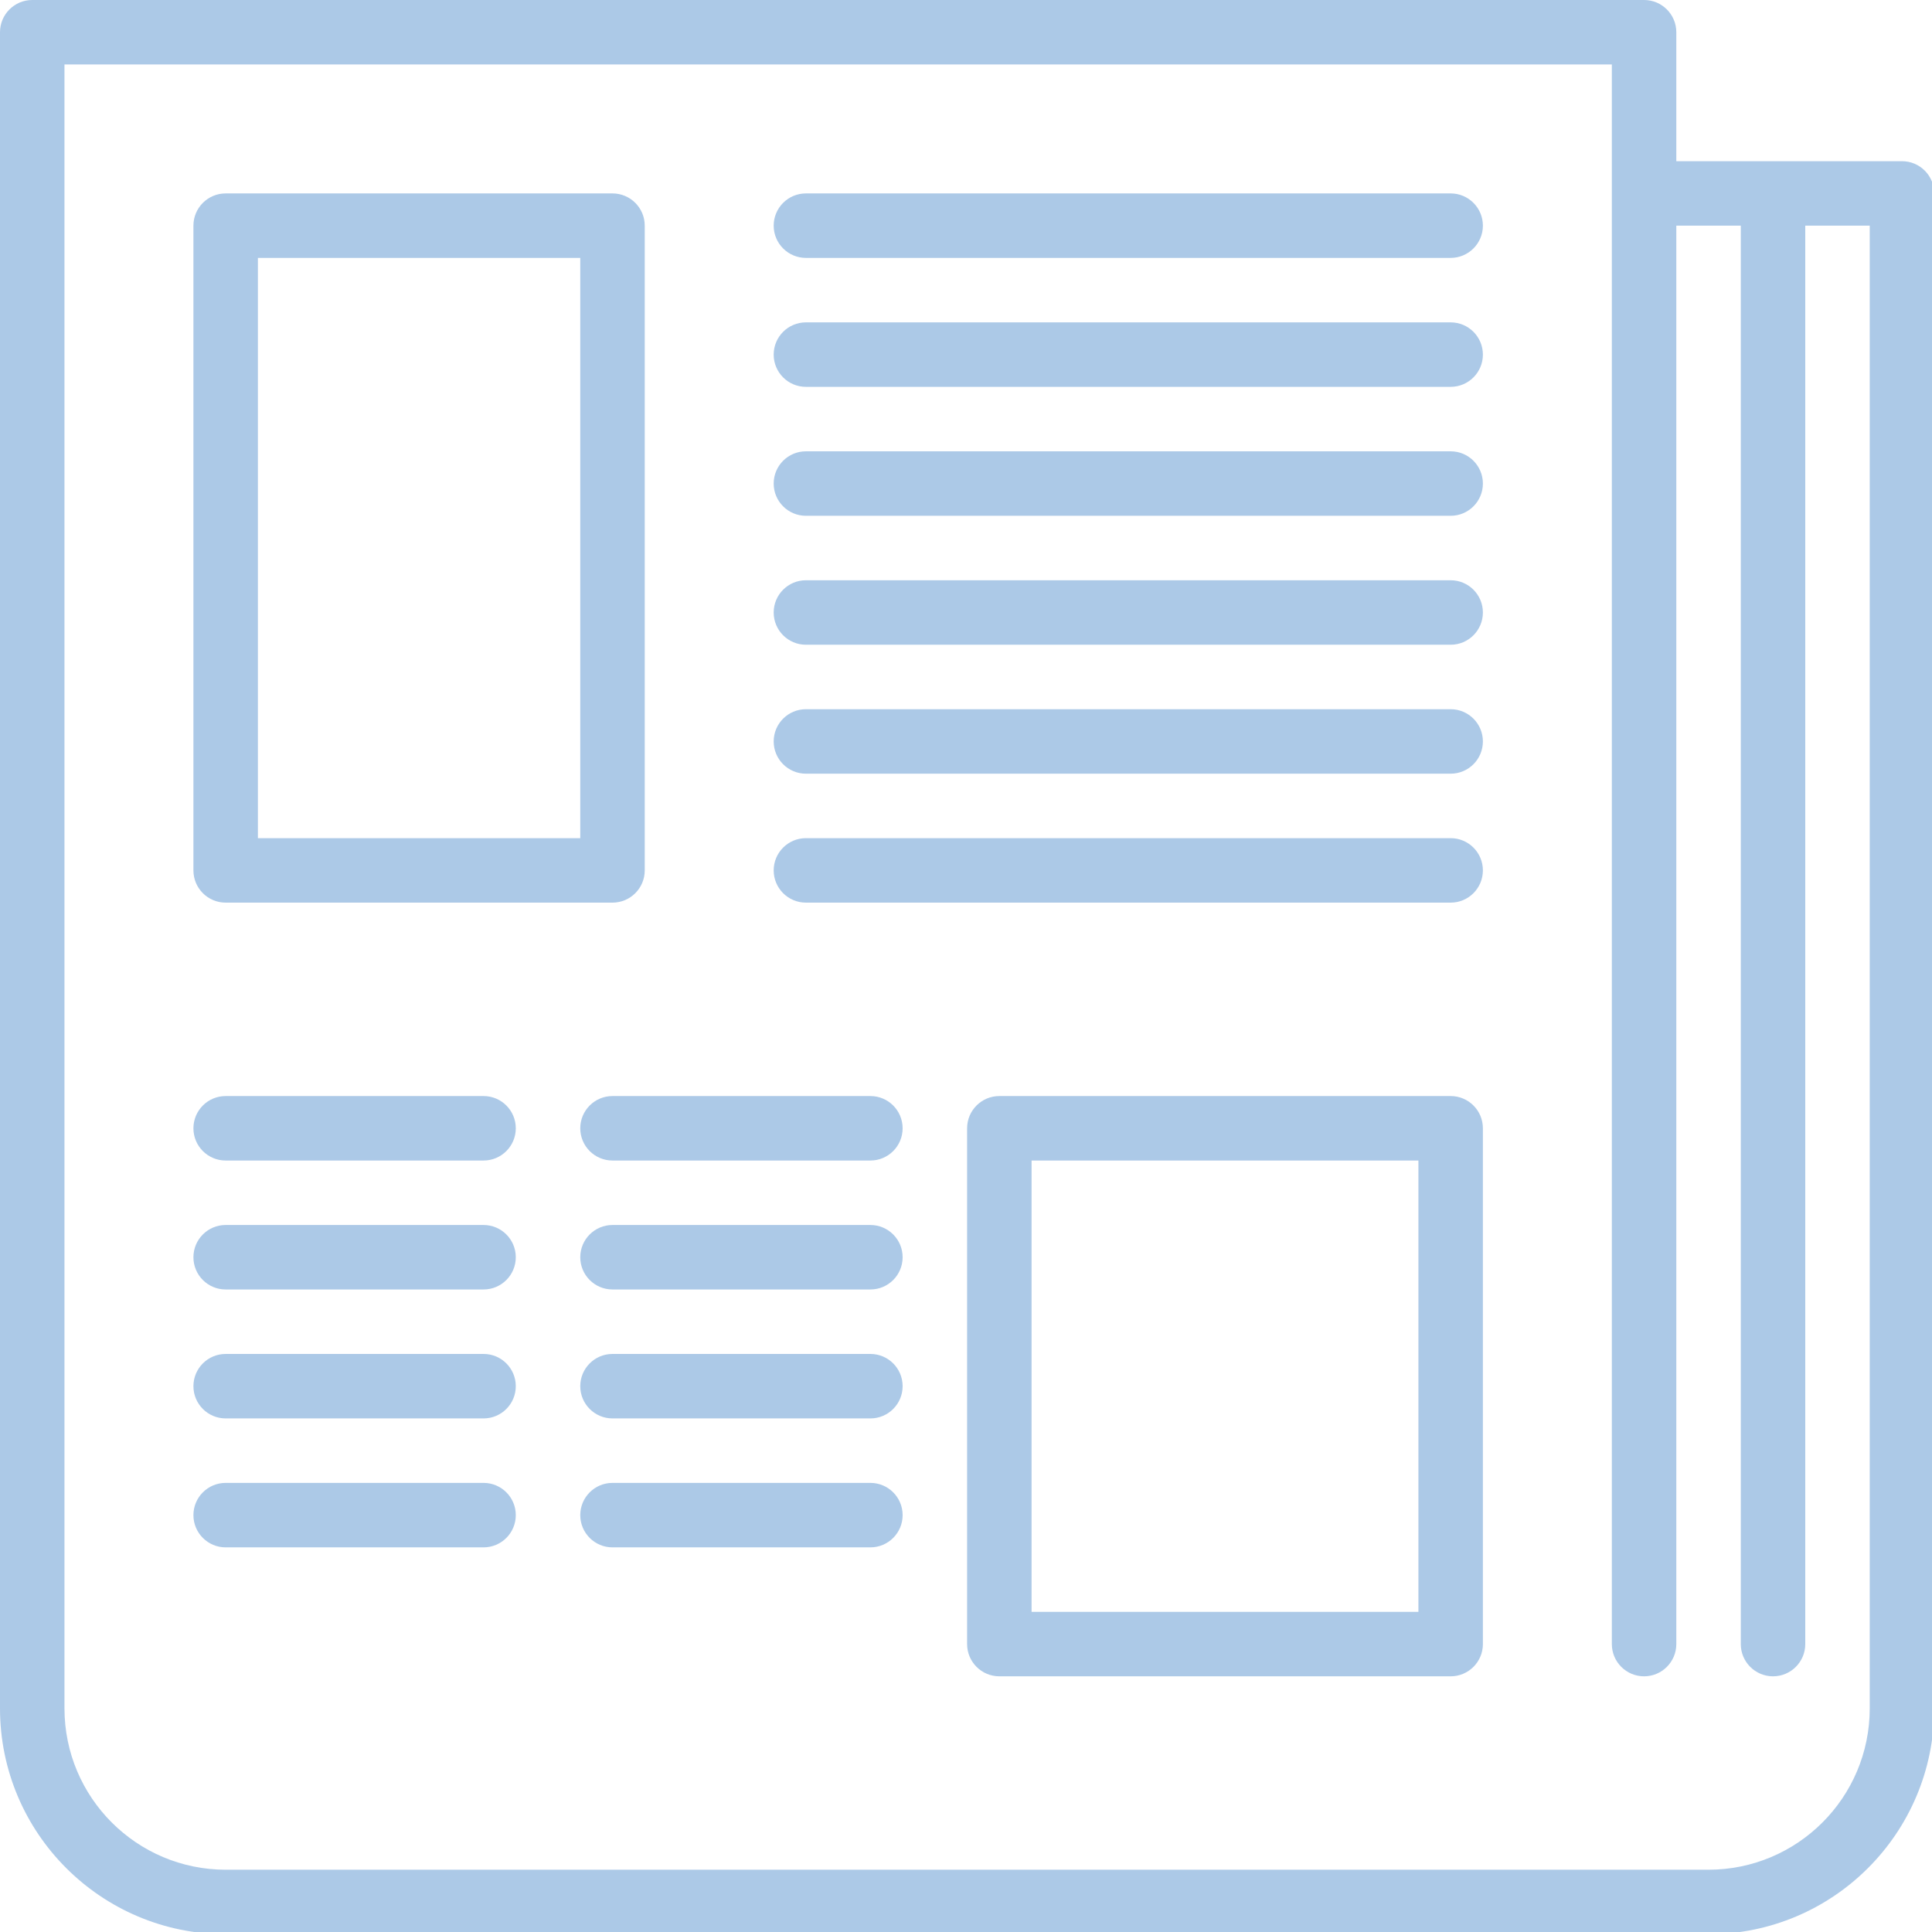 <svg viewBox="0 0 70 70" xmlns="http://www.w3.org/2000/svg">
  <defs></defs>
  <g transform="matrix(0.146, 0, 0, 0.146, 0, 0)">
    <g>
      <path d="M472,40h-56V8c0-4.418-3.582-8-8-8H8C3.582,0,0,3.582,0,8v416c0.035,30.913,25.087,55.965,56,56h368
			c30.913-0.035,55.965-25.087,56-56V48C480,43.582,476.418,40,472,40z M464,424c-0.026,22.08-17.92,39.974-40,40H56
			c-22.08-0.026-39.974-17.92-40-40V16h384v392c0,4.418,3.582,8,8,8s8-3.582,8-8V56h16v352c0,4.418,3.582,8,8,8s8-3.582,8-8V56h16
			V424z" style="fill: rgb(172, 201, 231);"></path>
    </g>
  </g>
  <g transform="matrix(0.146, 0, 0, 0.146, 0, 0)">
    <g>
      <path d="M152,48H56c-4.418,0-8,3.582-8,8v160c0,4.418,3.582,8,8,8h96c4.418,0,8-3.582,8-8V56C160,51.582,156.418,48,152,48z
			 M144,208H64V64h80V208z" style="fill: rgb(172, 201, 231);"></path>
    </g>
  </g>
  <g transform="matrix(0.146, 0, 0, 0.146, 0, 0)">
    <g>
      <path d="M360,272H248c-4.418,0-8,3.582-8,8v128c0,4.418,3.582,8,8,8h112c4.418,0,8-3.582,8-8V280C368,275.582,364.418,272,360,272
			z M352,400h-96V288h96V400z" style="fill: rgb(172, 201, 231);"></path>
    </g>
  </g>
  <g transform="matrix(0.146, 0, 0, 0.146, 0, 0)">
    <g>
      <path d="M360,48H200c-4.418,0-8,3.582-8,8s3.582,8,8,8h160c4.418,0,8-3.582,8-8S364.418,48,360,48z" style="fill: rgb(172, 201, 231);"></path>
    </g>
  </g>
  <g transform="matrix(0.146, 0, 0, 0.146, 0, 0)">
    <g>
      <path d="M360,80H200c-4.418,0-8,3.582-8,8s3.582,8,8,8h160c4.418,0,8-3.582,8-8S364.418,80,360,80z" style="fill: rgb(172, 201, 231);"></path>
    </g>
  </g>
  <g transform="matrix(0.146, 0, 0, 0.146, 0, 0)">
    <g>
      <path d="M360,112H200c-4.418,0-8,3.582-8,8s3.582,8,8,8h160c4.418,0,8-3.582,8-8S364.418,112,360,112z" style="fill: rgb(172, 201, 231);"></path>
    </g>
  </g>
  <g transform="matrix(0.146, 0, 0, 0.146, 0, 0)">
    <g>
      <path d="M360,144H200c-4.418,0-8,3.582-8,8s3.582,8,8,8h160c4.418,0,8-3.582,8-8S364.418,144,360,144z" style="fill: rgb(172, 201, 231);"></path>
    </g>
  </g>
  <g transform="matrix(0.146, 0, 0, 0.146, 0, 0)">
    <g>
      <path d="M360,176H200c-4.418,0-8,3.582-8,8s3.582,8,8,8h160c4.418,0,8-3.582,8-8S364.418,176,360,176z" style="fill: rgb(172, 201, 231);"></path>
    </g>
  </g>
  <g transform="matrix(0.146, 0, 0, 0.146, 0, 0)">
    <g>
      <path d="M360,208H200c-4.418,0-8,3.582-8,8s3.582,8,8,8h160c4.418,0,8-3.582,8-8S364.418,208,360,208z" style="fill: rgb(172, 201, 231);"></path>
    </g>
  </g>
  <g transform="matrix(0.146, 0, 0, 0.146, 0, 0)">
    <g>
      <path d="M120,272H56c-4.418,0-8,3.582-8,8s3.582,8,8,8h64c4.418,0,8-3.582,8-8S124.418,272,120,272z" style="fill: rgb(172, 201, 231);"></path>
    </g>
  </g>
  <g transform="matrix(0.146, 0, 0, 0.146, 0, 0)">
    <g>
      <path d="M216,272h-64c-4.418,0-8,3.582-8,8s3.582,8,8,8h64c4.418,0,8-3.582,8-8S220.418,272,216,272z" style="fill: rgb(172, 201, 231);"></path>
    </g>
  </g>
  <g transform="matrix(0.146, 0, 0, 0.146, 0, 0)">
    <g>
      <path d="M120,304H56c-4.418,0-8,3.582-8,8s3.582,8,8,8h64c4.418,0,8-3.582,8-8S124.418,304,120,304z" style="fill: rgb(172, 201, 231);"></path>
    </g>
  </g>
  <g transform="matrix(0.146, 0, 0, 0.146, 0, 0)">
    <g>
      <path d="M216,304h-64c-4.418,0-8,3.582-8,8s3.582,8,8,8h64c4.418,0,8-3.582,8-8S220.418,304,216,304z" style="fill: rgb(172, 201, 231);"></path>
    </g>
  </g>
  <g transform="matrix(0.146, 0, 0, 0.146, 0, 0)">
    <g>
      <path d="M120,336H56c-4.418,0-8,3.582-8,8s3.582,8,8,8h64c4.418,0,8-3.582,8-8S124.418,336,120,336z" style="fill: rgb(172, 201, 231);"></path>
    </g>
  </g>
  <g transform="matrix(0.146, 0, 0, 0.146, 0, 0)">
    <g>
      <path d="M216,336h-64c-4.418,0-8,3.582-8,8s3.582,8,8,8h64c4.418,0,8-3.582,8-8S220.418,336,216,336z" style="fill: rgb(172, 201, 231);"></path>
    </g>
  </g>
  <g transform="matrix(0.146, 0, 0, 0.146, 0, 0)">
    <g>
      <path d="M120,368H56c-4.418,0-8,3.582-8,8s3.582,8,8,8h64c4.418,0,8-3.582,8-8S124.418,368,120,368z" style="fill: rgb(172, 201, 231);"></path>
    </g>
  </g>
  <g transform="matrix(0.146, 0, 0, 0.146, 0, 0)">
    <g>
      <path d="M216,368h-64c-4.418,0-8,3.582-8,8s3.582,8,8,8h64c4.418,0,8-3.582,8-8S220.418,368,216,368z" style="fill: rgb(172, 201, 231);"></path>
    </g>
  </g>
  <g transform="matrix(0.146, 0, 0, 0.146, 0, 0)"></g>
  <g transform="matrix(0.146, 0, 0, 0.146, 0, 0)"></g>
  <g transform="matrix(0.146, 0, 0, 0.146, 0, 0)"></g>
  <g transform="matrix(0.146, 0, 0, 0.146, 0, 0)"></g>
  <g transform="matrix(0.146, 0, 0, 0.146, 0, 0)"></g>
  <g transform="matrix(0.146, 0, 0, 0.146, 0, 0)"></g>
  <g transform="matrix(0.146, 0, 0, 0.146, 0, 0)"></g>
  <g transform="matrix(0.146, 0, 0, 0.146, 0, 0)"></g>
  <g transform="matrix(0.146, 0, 0, 0.146, 0, 0)"></g>
  <g transform="matrix(0.146, 0, 0, 0.146, 0, 0)"></g>
  <g transform="matrix(0.146, 0, 0, 0.146, 0, 0)"></g>
  <g transform="matrix(0.146, 0, 0, 0.146, 0, 0)"></g>
  <g transform="matrix(0.146, 0, 0, 0.146, 0, 0)"></g>
  <g transform="matrix(0.146, 0, 0, 0.146, 0, 0)"></g>
  <g transform="matrix(0.146, 0, 0, 0.146, 0, 0)"></g>
</svg>